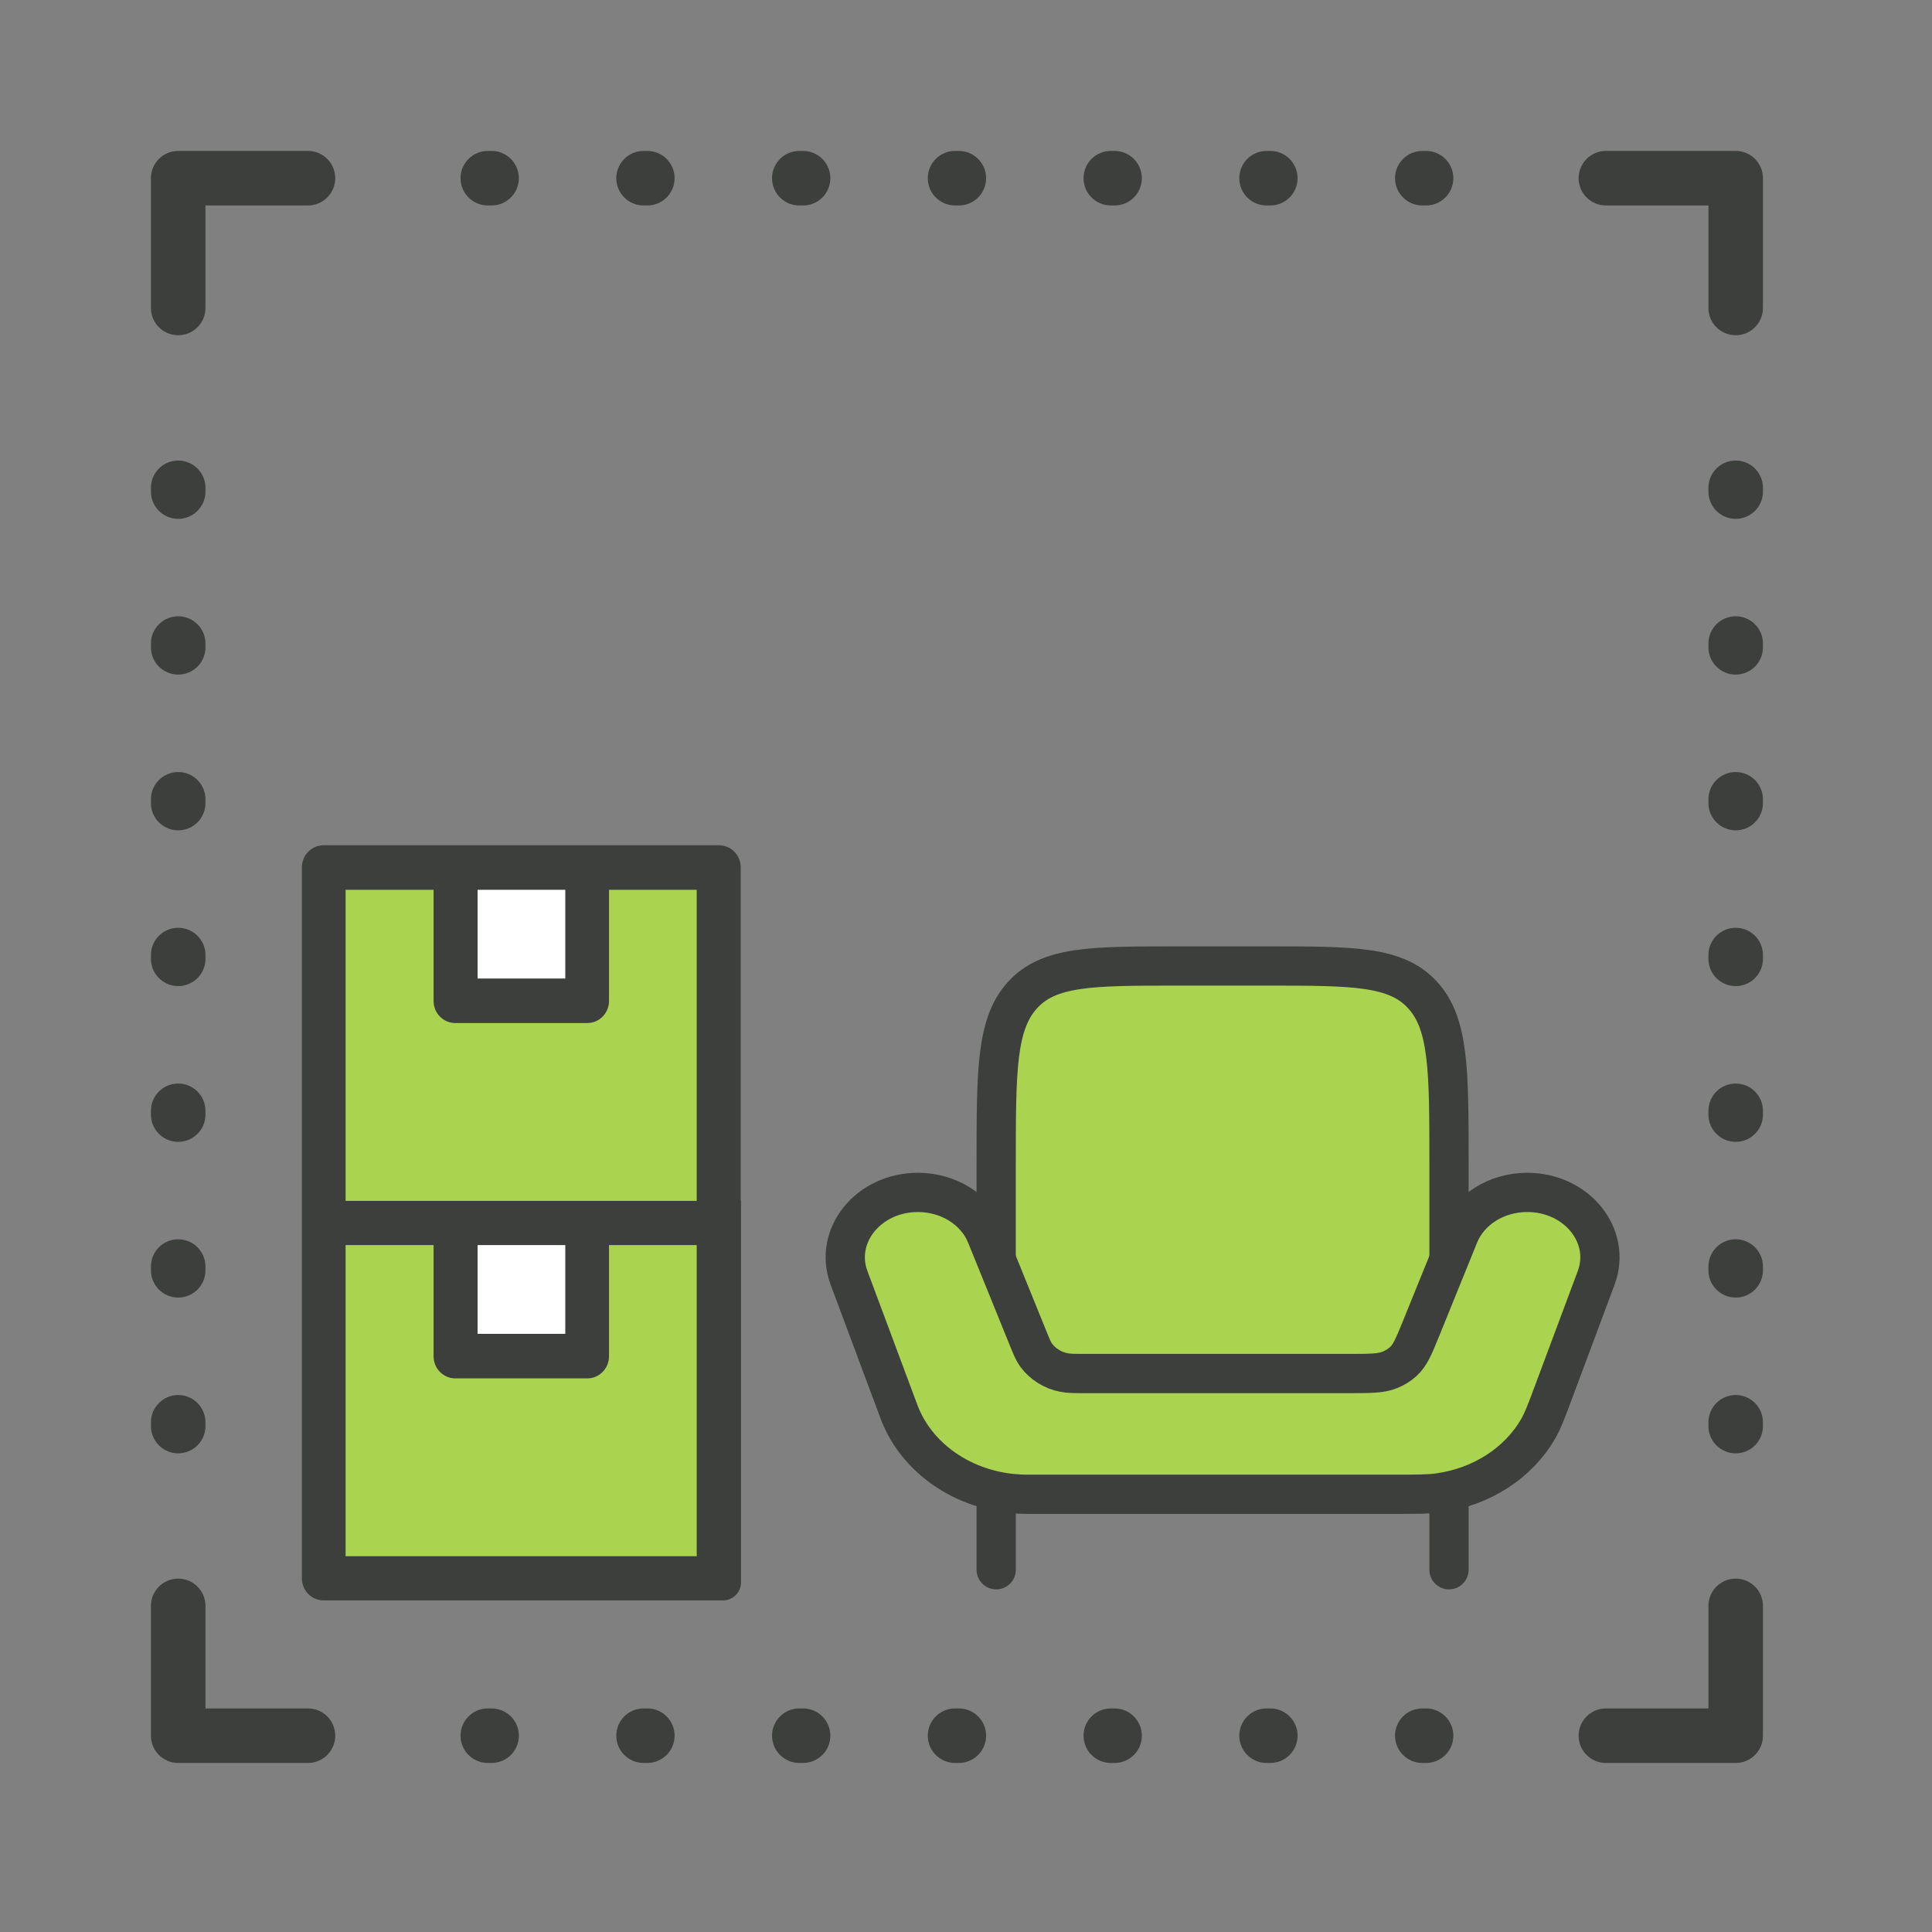 <svg width="64" height="64" viewBox="0 0 64 64" fill="none" xmlns="http://www.w3.org/2000/svg">
<rect x="0" y="0" width="64" height="64" fill="#808080" stroke="none"/>
<g clip-path="url(#clip0_2555_22756)">
<path d="M23.813 52.283V40.513V28.742H10.724V52.293L23.813 52.283Z" fill="#AAD450"/>
<path d="M14.759 33.318V29.304H19.221V33.318H14.759Z" fill="white"/>
<path d="M15.255 44.858V40.844H19.221V44.858H15.255Z" fill="white"/>
<path fill-rule="evenodd" clip-rule="evenodd" d="M24.547 39.78L24.537 39.77V28.733C24.537 28.321 24.21 28 23.813 28H10.724C10.317 28 10 28.331 10 28.733V52.283C10 52.695 10.327 53.016 10.724 53.016H23.947C24.278 53.016 24.547 52.747 24.547 52.416V51.551V41.245V39.78ZM18.726 29.475H15.821V32.415H18.726V29.475ZM14.363 29.475H11.448V39.78H23.079V29.475H20.174V33.158C20.174 33.559 19.857 33.89 19.45 33.89H15.087C14.69 33.89 14.363 33.569 14.363 33.158V29.475ZM18.726 41.245H15.821V44.186H18.726V41.245ZM14.363 41.245H11.448V51.551H23.079V41.245H20.174V44.928C20.174 45.33 19.857 45.661 19.45 45.661H15.087C14.69 45.661 14.363 45.34 14.363 44.928V41.245Z" fill="#3C3F3B"/>
<path fill-rule="evenodd" clip-rule="evenodd" d="M5 5.903C5 5.404 5.404 5 5.903 5H10.202C10.701 5 11.105 5.404 11.105 5.903C11.105 6.402 10.701 6.806 10.202 6.806H6.806V10.202C6.806 10.701 6.402 11.105 5.903 11.105C5.404 11.105 5 10.701 5 10.202V5.903ZM52.294 5.903C52.294 5.404 52.699 5 53.197 5H57.497C57.996 5 58.4 5.404 58.4 5.903V10.202C58.4 10.701 57.996 11.105 57.497 11.105C56.998 11.105 56.594 10.701 56.594 10.202V6.806H53.197C52.699 6.806 52.294 6.402 52.294 5.903ZM5.903 52.294C6.402 52.294 6.806 52.699 6.806 53.197V56.594H10.202C10.701 56.594 11.105 56.998 11.105 57.497C11.105 57.996 10.701 58.4 10.202 58.4H5.903C5.404 58.4 5 57.996 5 57.497V53.197C5 52.699 5.404 52.294 5.903 52.294ZM57.497 52.294C57.996 52.294 58.4 52.699 58.4 53.197V57.497C58.4 57.996 57.996 58.4 57.497 58.4H53.197C52.699 58.4 52.294 57.996 52.294 57.497C52.294 56.998 52.699 56.594 53.197 56.594H56.594V53.197C56.594 52.699 56.998 52.294 57.497 52.294Z" fill="#3C3F3B"/>
<path fill-rule="evenodd" clip-rule="evenodd" d="M15.256 5.903C15.256 5.404 15.66 5 16.159 5H16.285C16.783 5 17.188 5.404 17.188 5.903C17.188 6.402 16.783 6.806 16.285 6.806H16.159C15.66 6.806 15.256 6.402 15.256 5.903ZM20.415 5.903C20.415 5.404 20.82 5 21.318 5H21.444C21.943 5 22.347 5.404 22.347 5.903C22.347 6.402 21.943 6.806 21.444 6.806H21.318C20.82 6.806 20.415 6.402 20.415 5.903ZM25.575 5.903C25.575 5.404 25.979 5 26.478 5H26.603C27.102 5 27.506 5.404 27.506 5.903C27.506 6.402 27.102 6.806 26.603 6.806H26.478C25.979 6.806 25.575 6.402 25.575 5.903ZM30.734 5.903C30.734 5.404 31.138 5 31.637 5H31.763C32.261 5 32.666 5.404 32.666 5.903C32.666 6.402 32.261 6.806 31.763 6.806H31.637C31.138 6.806 30.734 6.402 30.734 5.903ZM35.894 5.903C35.894 5.404 36.298 5 36.796 5H36.922C37.421 5 37.825 5.404 37.825 5.903C37.825 6.402 37.421 6.806 36.922 6.806H36.796C36.298 6.806 35.894 6.402 35.894 5.903ZM41.053 5.903C41.053 5.404 41.457 5 41.956 5H42.082C42.58 5 42.984 5.404 42.984 5.903C42.984 6.402 42.58 6.806 42.082 6.806H41.956C41.457 6.806 41.053 6.402 41.053 5.903ZM46.212 5.903C46.212 5.404 46.617 5 47.115 5H47.241C47.74 5 48.144 5.404 48.144 5.903C48.144 6.402 47.74 6.806 47.241 6.806H47.115C46.617 6.806 46.212 6.402 46.212 5.903ZM57.497 15.256C57.996 15.256 58.4 15.66 58.4 16.159V16.285C58.4 16.783 57.996 17.188 57.497 17.188C56.998 17.188 56.594 16.783 56.594 16.285V16.159C56.594 15.66 56.998 15.256 57.497 15.256ZM5.903 15.256C6.402 15.256 6.806 15.66 6.806 16.159V16.285C6.806 16.783 6.402 17.188 5.903 17.188C5.404 17.188 5 16.783 5 16.285V16.159C5 15.66 5.404 15.256 5.903 15.256ZM5.903 20.415C6.402 20.415 6.806 20.82 6.806 21.318V21.444C6.806 21.943 6.402 22.347 5.903 22.347C5.404 22.347 5 21.943 5 21.444V21.318C5 20.82 5.404 20.415 5.903 20.415ZM57.497 20.415C57.996 20.415 58.4 20.82 58.4 21.318V21.444C58.4 21.943 57.996 22.347 57.497 22.347C56.998 22.347 56.594 21.943 56.594 21.444V21.318C56.594 20.82 56.998 20.415 57.497 20.415ZM57.497 25.575C57.996 25.575 58.4 25.979 58.4 26.478V26.603C58.4 27.102 57.996 27.506 57.497 27.506C56.998 27.506 56.594 27.102 56.594 26.603V26.478C56.594 25.979 56.998 25.575 57.497 25.575ZM5.903 25.575C6.402 25.575 6.806 25.979 6.806 26.478V26.603C6.806 27.102 6.402 27.506 5.903 27.506C5.404 27.506 5 27.102 5 26.603V26.478C5 25.979 5.404 25.575 5.903 25.575ZM5.903 30.734C6.402 30.734 6.806 31.138 6.806 31.637V31.763C6.806 32.261 6.402 32.666 5.903 32.666C5.404 32.666 5 32.261 5 31.763V31.637C5 31.138 5.404 30.734 5.903 30.734ZM57.497 30.734C57.996 30.734 58.4 31.138 58.4 31.637V31.763C58.4 32.261 57.996 32.666 57.497 32.666C56.998 32.666 56.594 32.261 56.594 31.763V31.637C56.594 31.138 56.998 30.734 57.497 30.734ZM57.497 35.894C57.996 35.894 58.4 36.298 58.4 36.796V36.922C58.4 37.421 57.996 37.825 57.497 37.825C56.998 37.825 56.594 37.421 56.594 36.922V36.796C56.594 36.298 56.998 35.894 57.497 35.894ZM5.903 35.894C6.402 35.894 6.806 36.298 6.806 36.796V36.922C6.806 37.421 6.402 37.825 5.903 37.825C5.404 37.825 5 37.421 5 36.922V36.796C5 36.298 5.404 35.894 5.903 35.894ZM5.903 41.053C6.402 41.053 6.806 41.457 6.806 41.956V42.082C6.806 42.58 6.402 42.984 5.903 42.984C5.404 42.984 5 42.58 5 42.082V41.956C5 41.457 5.404 41.053 5.903 41.053ZM57.497 41.053C57.996 41.053 58.4 41.457 58.4 41.956V42.082C58.4 42.58 57.996 42.984 57.497 42.984C56.998 42.984 56.594 42.58 56.594 42.082V41.956C56.594 41.457 56.998 41.053 57.497 41.053ZM57.497 46.212C57.996 46.212 58.4 46.617 58.4 47.115V47.241C58.4 47.74 57.996 48.144 57.497 48.144C56.998 48.144 56.594 47.74 56.594 47.241V47.115C56.594 46.617 56.998 46.212 57.497 46.212ZM5.903 46.212C6.402 46.212 6.806 46.617 6.806 47.115V47.241C6.806 47.74 6.402 48.144 5.903 48.144C5.404 48.144 5 47.74 5 47.241V47.115C5 46.617 5.404 46.212 5.903 46.212ZM15.256 57.497C15.256 56.998 15.66 56.594 16.159 56.594H16.285C16.783 56.594 17.188 56.998 17.188 57.497C17.188 57.996 16.783 58.4 16.285 58.4H16.159C15.66 58.4 15.256 57.996 15.256 57.497ZM20.415 57.497C20.415 56.998 20.82 56.594 21.318 56.594H21.444C21.943 56.594 22.347 56.998 22.347 57.497C22.347 57.996 21.943 58.4 21.444 58.4H21.318C20.82 58.4 20.415 57.996 20.415 57.497ZM25.575 57.497C25.575 56.998 25.979 56.594 26.478 56.594H26.603C27.102 56.594 27.506 56.998 27.506 57.497C27.506 57.996 27.102 58.4 26.603 58.4H26.478C25.979 58.4 25.575 57.996 25.575 57.497ZM30.734 57.497C30.734 56.998 31.138 56.594 31.637 56.594H31.763C32.261 56.594 32.666 56.998 32.666 57.497C32.666 57.996 32.261 58.4 31.763 58.4H31.637C31.138 58.4 30.734 57.996 30.734 57.497ZM35.894 57.497C35.894 56.998 36.298 56.594 36.796 56.594H36.922C37.421 56.594 37.825 56.998 37.825 57.497C37.825 57.996 37.421 58.4 36.922 58.4H36.796C36.298 58.4 35.894 57.996 35.894 57.497ZM41.053 57.497C41.053 56.998 41.457 56.594 41.956 56.594H42.082C42.58 56.594 42.984 56.998 42.984 57.497C42.984 57.996 42.58 58.4 42.082 58.4H41.956C41.457 58.4 41.053 57.996 41.053 57.497ZM46.212 57.497C46.212 56.998 46.617 56.594 47.115 56.594H47.241C47.74 56.594 48.144 56.998 48.144 57.497C48.144 57.996 47.74 58.4 47.241 58.4H47.115C46.617 58.4 46.212 57.996 46.212 57.497Z" fill="#3C3F3B"/>
<path d="M33 47C33 45.087 33 38.53 33 38.53C33 35.451 33 33.913 33.879 32.956C34.758 32 36.171 32 39 32H42C44.829 32 46.242 32 47.121 32.957C48 33.911 48 35.45 48 38.529V47" fill="#AAD450" stroke="#3C3F3B" stroke-width="1.3"/>
<path d="M48 52V49.5M33 52V49.778" stroke="#3C3F3B" stroke-width="1.3" stroke-linecap="round"/>
<path d="M34.108 49.5H46.166C46.938 49.5 47.324 49.5 47.669 49.451C49.076 49.254 50.294 48.47 50.949 47.339C51.11 47.061 51.231 46.735 51.475 46.081L52.875 42.331C53.394 40.938 52.234 39.5 50.591 39.5C49.579 39.5 48.674 40.066 48.329 40.917L47.079 44C46.835 44.597 46.714 44.896 46.484 45.104C46.359 45.218 46.21 45.31 46.047 45.377C45.75 45.5 45.395 45.5 44.684 45.5H35.959C35.593 45.5 35.409 45.5 35.246 45.466C34.876 45.396 34.546 45.19 34.321 44.888C34.231 44.763 34.169 44.608 34.044 44.3L32.671 40.917C32.326 40.068 31.421 39.5 30.409 39.5C28.766 39.5 27.606 40.938 28.125 42.33L29.754 46.696L29.802 46.824C30.424 48.405 32.081 49.474 33.956 49.499L34.108 49.5Z" fill="#AAD450" stroke="#3C3F3B" stroke-width="1.3"/>
</g>
<defs>
<clipPath id="clip0_2555_22756">
<rect width="64" height="64" fill="white"/>
</clipPath>
</defs>
</svg>
